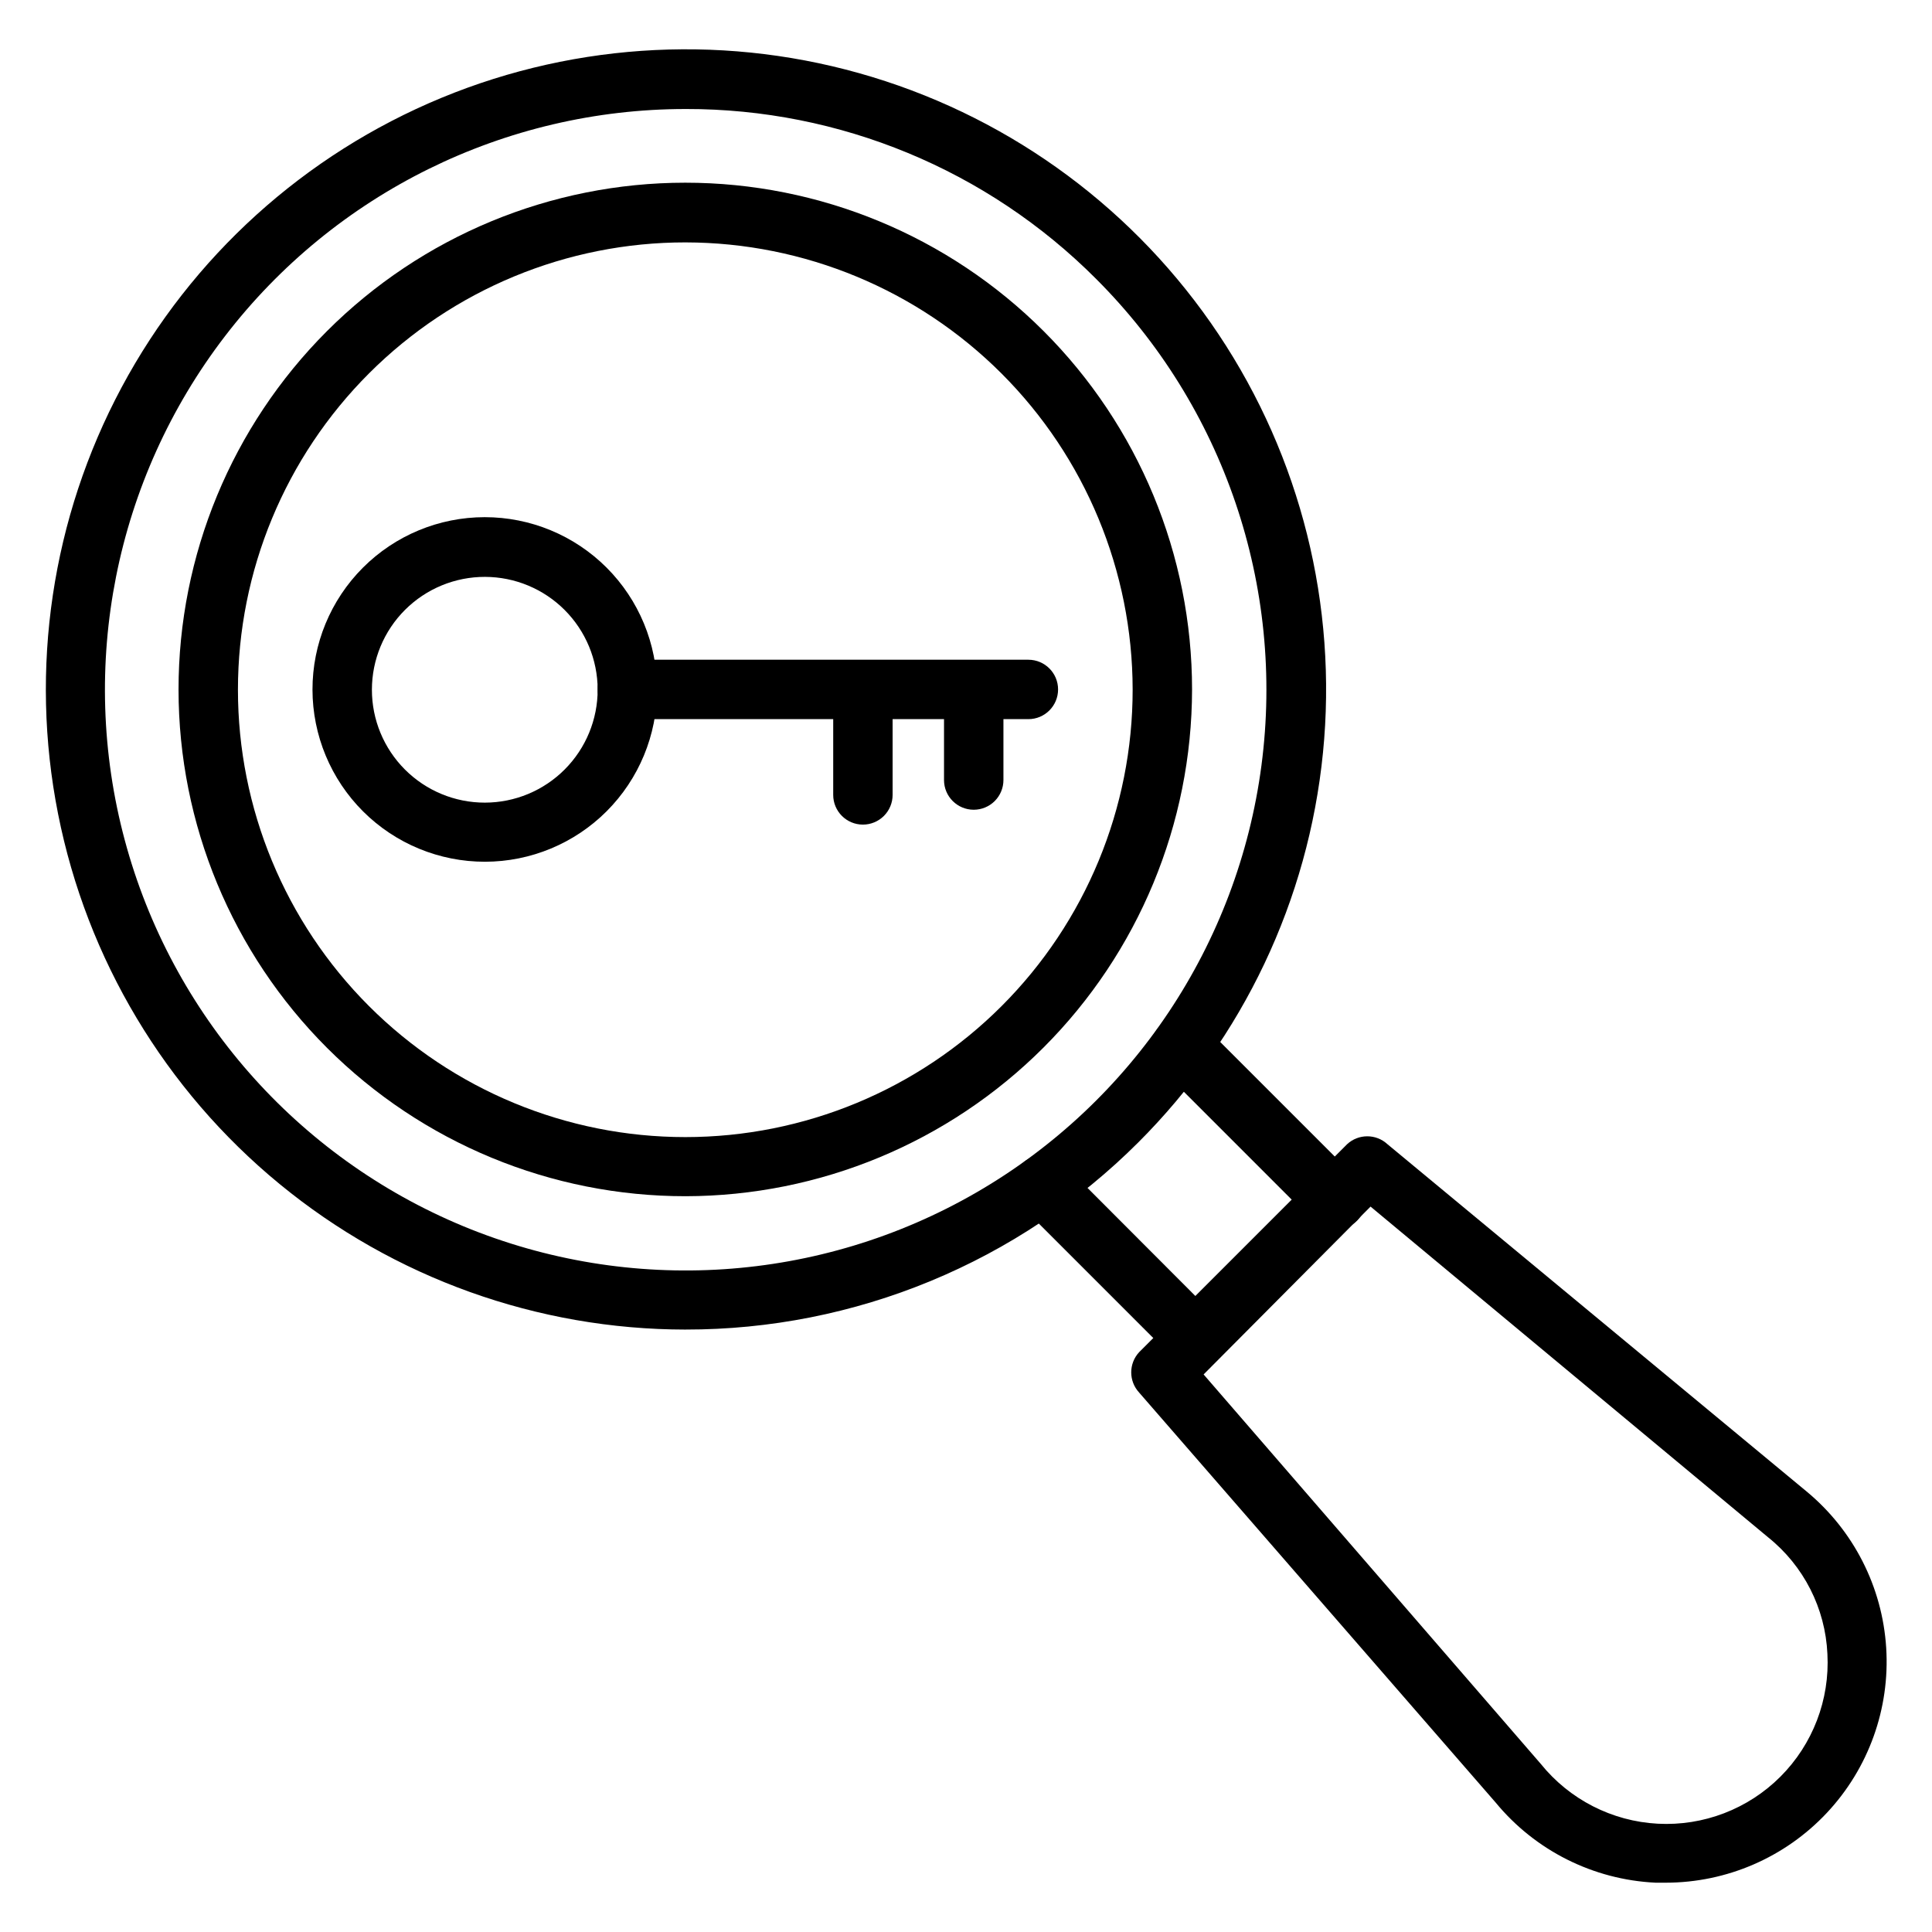 <?xml version="1.0" encoding="UTF-8"?>
<!-- Uploaded to: SVG Repo, www.svgrepo.com, Generator: SVG Repo Mixer Tools -->
<svg fill="#000000" width="800px" height="800px" version="1.1" viewBox="144 144 512 512" xmlns="http://www.w3.org/2000/svg">
 <g>
  <path d="m325.69 496.35c-39.25-0.023-77.273-13.656-107.6-38.578-30.324-24.918-51.07-59.578-58.699-98.078-7.633-38.5-1.676-78.457 16.848-113.06 18.527-34.602 48.477-61.707 84.746-76.703 36.273-14.992 76.621-16.945 114.17-5.523 37.551 11.418 69.98 35.508 91.762 68.156 21.781 32.652 31.566 71.844 27.688 110.9-3.875 39.059-21.176 75.562-48.949 103.29-15.758 15.746-34.465 28.23-55.047 36.738-20.586 8.512-42.648 12.879-64.922 12.855zm0-323.46c-47.848 0.004-92.973 22.266-122.09 60.23-29.125 37.965-38.93 87.316-26.535 133.53 12.395 46.215 45.578 84.035 89.789 102.34 44.211 18.297 94.418 14.992 135.85-8.945 41.43-23.938 69.371-65.785 75.598-113.23 6.227-47.441-9.965-95.078-43.816-128.9-28.816-28.902-67.977-45.109-108.79-45.027z"/>
  <path d="m325.69 461.01c-35.625 0.02-69.793-14.113-94.996-39.289-25.199-25.176-39.367-59.336-39.379-94.957-0.016-35.621 14.125-69.789 39.305-94.984 25.184-25.199 59.344-39.355 94.965-39.363 35.621-0.008 69.789 14.137 94.98 39.324 25.188 25.188 39.344 59.348 39.344 94.973-0.043 35.59-14.195 69.715-39.355 94.887-25.16 25.176-59.273 39.348-94.863 39.41zm0-252.77v-0.004c-31.453-0.02-61.621 12.457-83.871 34.688s-34.754 52.391-34.762 83.84c-0.008 31.453 12.484 61.617 34.723 83.855 22.242 22.242 52.406 34.73 83.855 34.723 31.453-0.004 61.613-12.508 83.84-34.758 22.23-22.25 34.707-52.422 34.688-83.871-0.043-31.41-12.535-61.52-34.746-83.73-22.207-22.207-52.32-34.703-83.727-34.746z"/>
  <path d="m461.01 506.66c-2.094 0.012-4.106-0.809-5.59-2.281l-40.699-40.699c-3.086-3.086-3.086-8.094 0-11.18 3.086-3.086 8.094-3.086 11.18 0l40.621 40.699h-0.004c1.492 1.477 2.328 3.492 2.328 5.59 0 2.098-0.836 4.109-2.328 5.59-1.465 1.453-3.445 2.273-5.508 2.281z"/>
  <path d="m497.69 469.98c-2.094 0.012-4.106-0.809-5.59-2.281l-40.699-40.699c-3.051-3.07-3.051-8.031 0-11.102 1.469-1.633 3.555-2.582 5.75-2.613 2.199-0.027 4.309 0.863 5.824 2.457l40.621 40.621h-0.004c2.262 2.242 2.949 5.625 1.742 8.57-1.207 2.945-4.066 4.875-7.254 4.891z"/>
  <path d="m585.46 642.93h-2.758c-16.48-0.793-31.863-8.512-42.352-21.254l-94.465-108.63v-0.004c-2.797-3.019-2.797-7.684 0-10.703l55.105-55.105c3.019-2.801 7.688-2.801 10.707 0l111.07 92.023c12.449 10.309 20.082 25.305 21.094 41.438 1.016 16.129-4.684 31.965-15.746 43.75-11.059 11.785-26.5 18.477-42.66 18.488zm-122.49-134.69 89.344 103.2c7.617 9.445 18.887 15.215 31.004 15.863 12.113 0.645 23.938-3.887 32.512-12.469 8.578-8.582 13.105-20.406 12.453-32.52-0.547-12.102-6.285-23.375-15.746-30.938l-105.33-87.617z"/>
  <path d="m272.55 372.37c-12.113 0.02-23.738-4.773-32.316-13.324-8.578-8.555-13.406-20.168-13.422-32.281-0.012-12.113 4.789-23.734 13.348-32.309s20.172-13.395 32.285-13.402c12.113-0.004 23.734 4.801 32.301 13.363 8.57 8.566 13.383 20.184 13.383 32.297 0 12.094-4.801 23.695-13.344 32.258-8.547 8.559-20.141 13.379-32.234 13.398zm0-75.492c-7.941-0.02-15.566 3.117-21.195 8.723-5.625 5.609-8.789 13.223-8.797 21.164-0.008 7.941 3.144 15.562 8.762 21.18 5.617 5.617 13.234 8.77 21.176 8.762 7.945-0.008 15.559-3.172 21.164-8.801 5.606-5.625 8.746-13.25 8.727-21.191-0.023-7.906-3.172-15.484-8.762-21.074-5.59-5.59-13.168-8.742-21.074-8.762z"/>
  <path d="m416.53 334.58h-106.27c-4.348 0-7.871-3.523-7.871-7.871 0-4.348 3.523-7.871 7.871-7.871h106.27c4.348 0 7.871 3.523 7.871 7.871 0 4.348-3.523 7.871-7.871 7.871z"/>
  <path d="m402.05 358.59c-4.348 0-7.875-3.523-7.875-7.871v-23.617 0.004c0-4.348 3.527-7.875 7.875-7.875s7.871 3.527 7.871 7.875v23.617-0.004c0 2.09-0.832 4.09-2.305 5.566-1.477 1.477-3.481 2.305-5.566 2.305z"/>
  <path d="m372.68 362.53c-4.348 0-7.871-3.523-7.871-7.871v-27.316c0-4.348 3.523-7.871 7.871-7.871s7.871 3.523 7.871 7.871v27.316c0 2.086-0.828 4.09-2.305 5.566-1.477 1.477-3.481 2.305-5.566 2.305z"/>
 </g>
</svg>